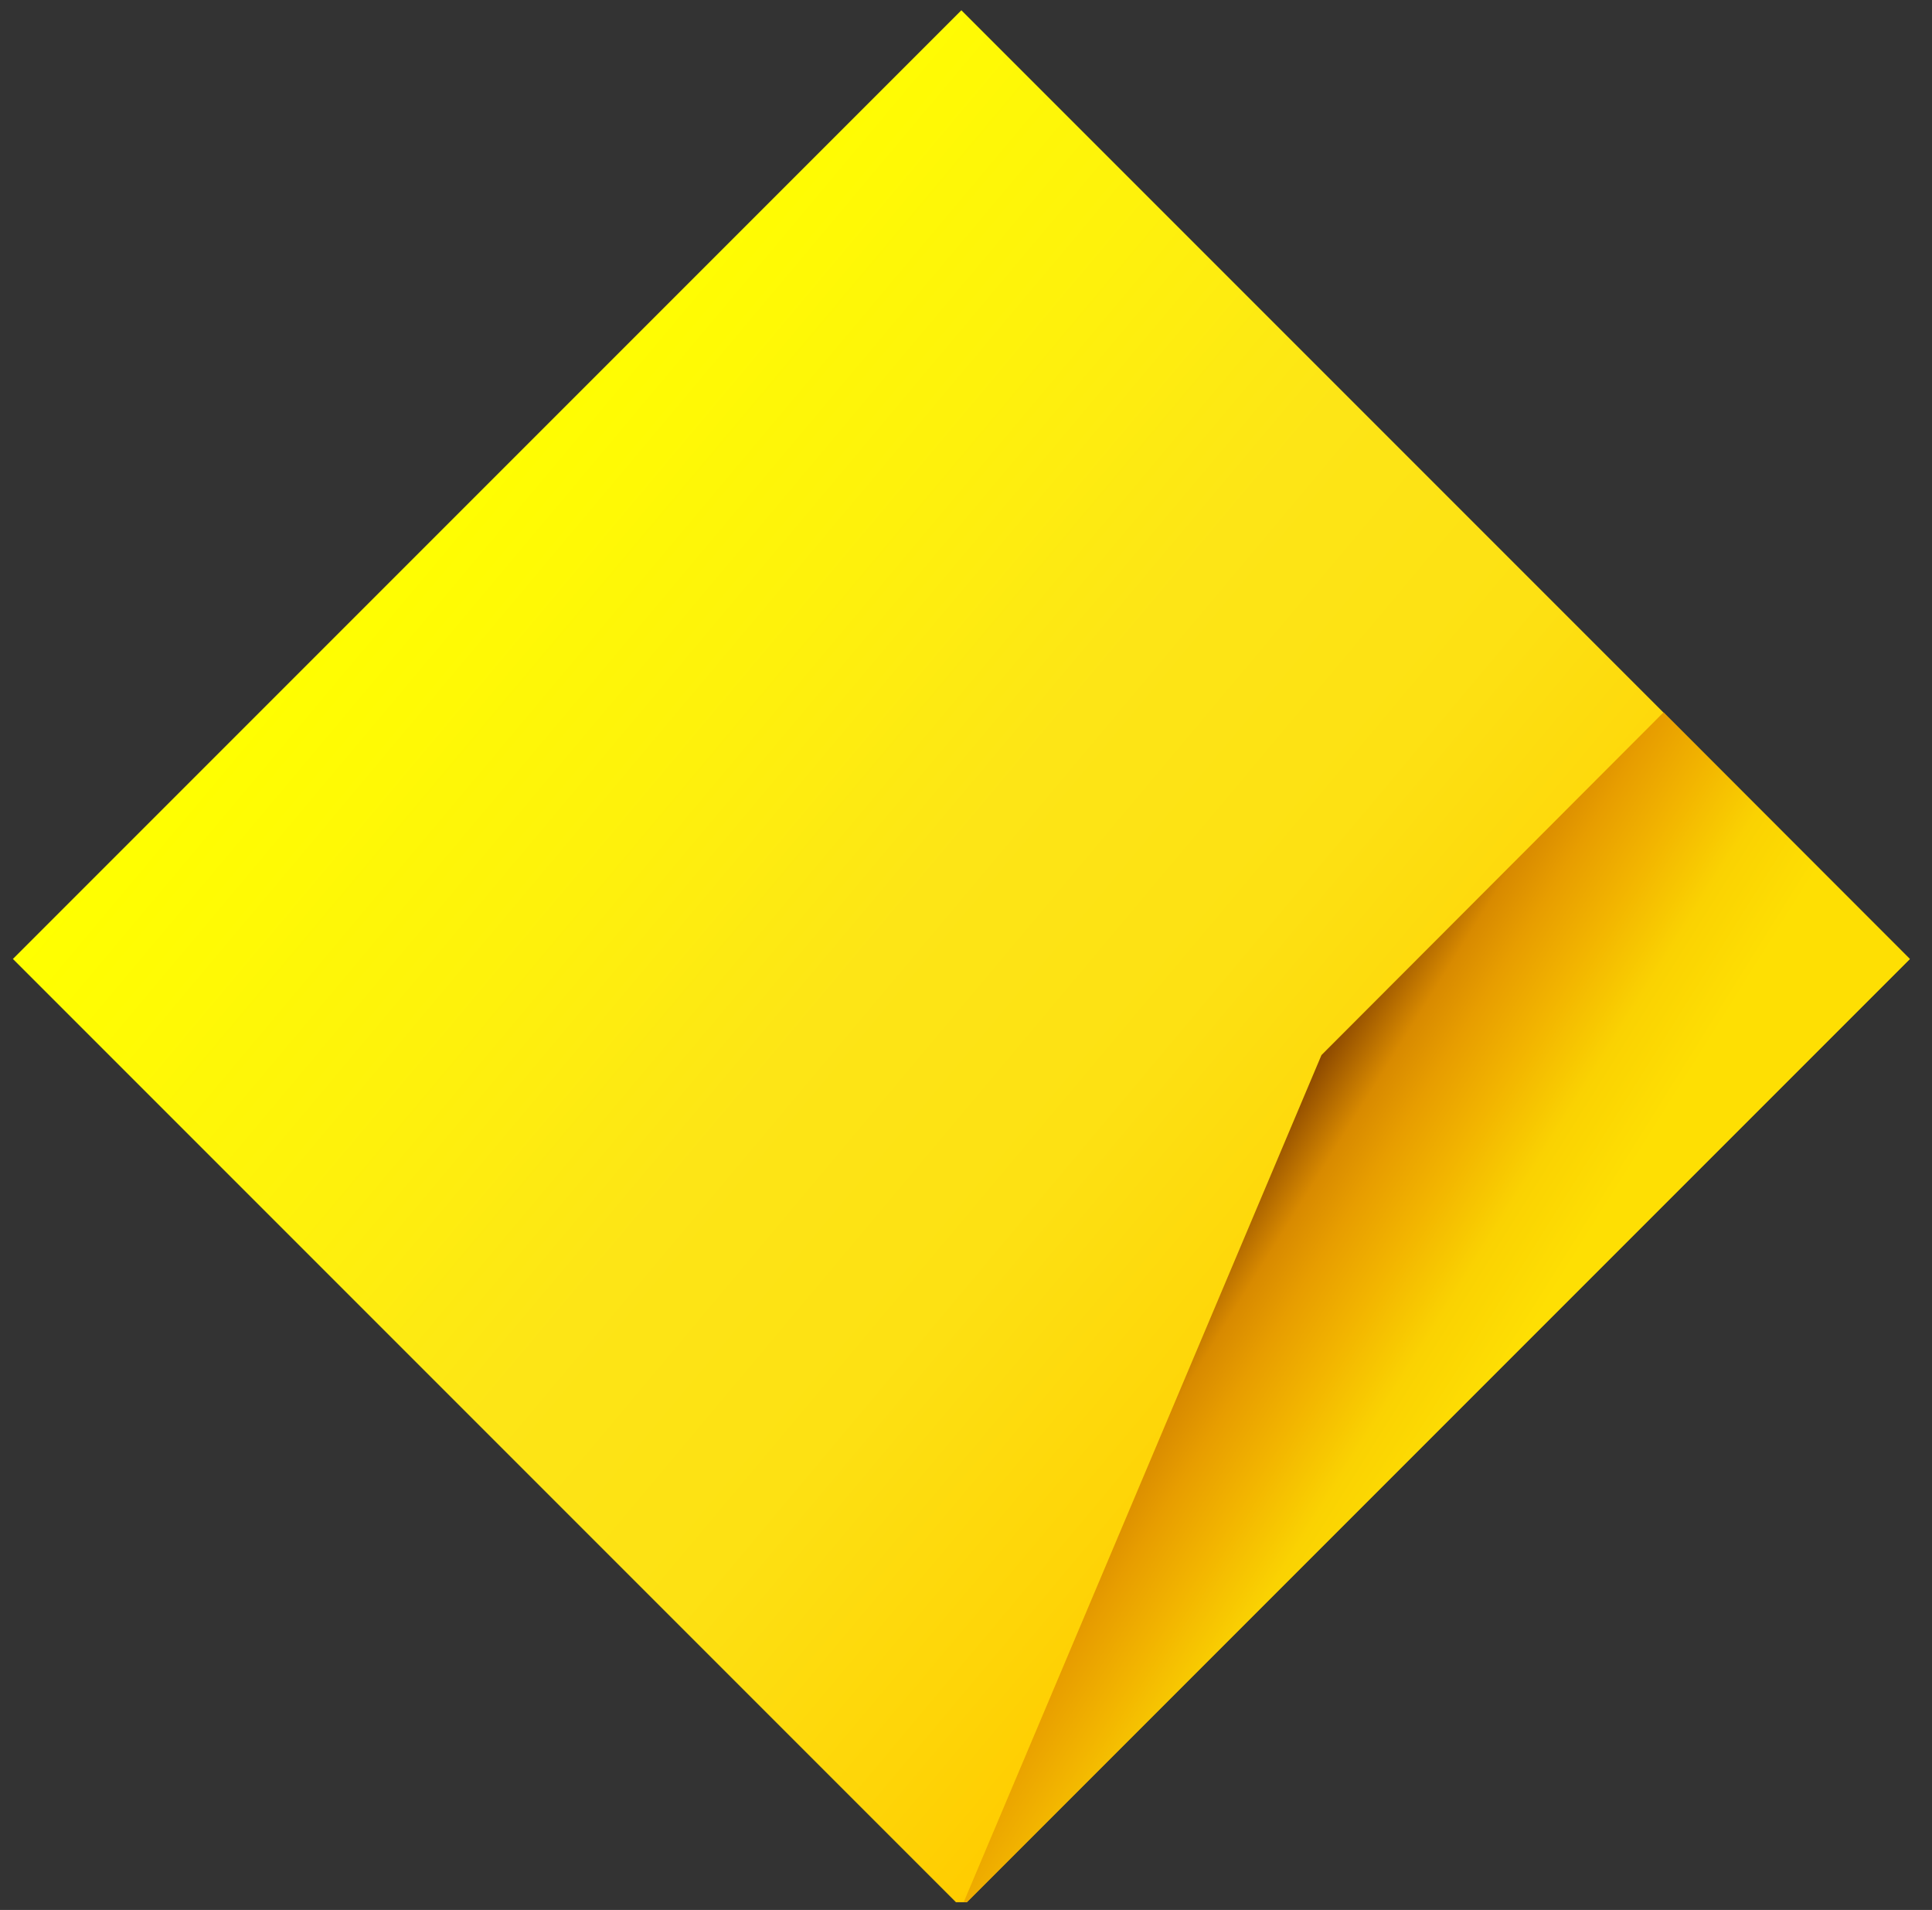 <svg width="86" height="85" viewBox="0 0 86 85" fill="none" xmlns="http://www.w3.org/2000/svg">
<rect x="0" y="0" width="86" height="85" fill="#333333" stroke="none"/>
<g clip-path="url(#clip0_199_1003)">
<path d="M42.794 0.457L85.014 42.677L42.794 84.897L0.574 42.677L42.794 0.457Z" fill="url(#paint0_linear_199_1003)"/>
<path d="M58.823 46.955L42.793 84.901L85.013 42.681L74.049 31.703L58.823 46.955Z" fill="url(#paint1_linear_199_1003)"/>
</g>
<defs>
<linearGradient id="paint0_linear_199_1003" x1="18.014" y1="21.889" x2="67.574" y2="63.466" gradientUnits="userSpaceOnUse">
<stop stop-color="#FFFF00"/>
<stop offset="0.27" stop-color="#FEF10C"/>
<stop offset="0.45" stop-color="#FDE516"/>
<stop offset="0.64" stop-color="#FDE113"/>
<stop offset="0.82" stop-color="#FED508"/>
<stop offset="0.92" stop-color="#FFCC00"/>
</linearGradient>
<linearGradient id="paint1_linear_199_1003" x1="51.933" y1="54.243" x2="67.33" y2="63.875" gradientUnits="userSpaceOnUse">
<stop offset="0.1" stop-color="#874400"/>
<stop offset="0.26" stop-color="#D88A00"/>
<stop offset="0.37" stop-color="#E79D00"/>
<stop offset="0.52" stop-color="#F2B400"/>
<stop offset="0.7" stop-color="#FAD202"/>
<stop offset="0.9" stop-color="#FEDF03"/>
</linearGradient>
<clipPath id="clip0_199_1003">
<rect width="84.44" height="84.44" fill="white" transform="translate(0.574 0.215)"/>
</clipPath>
</defs>
</svg>
